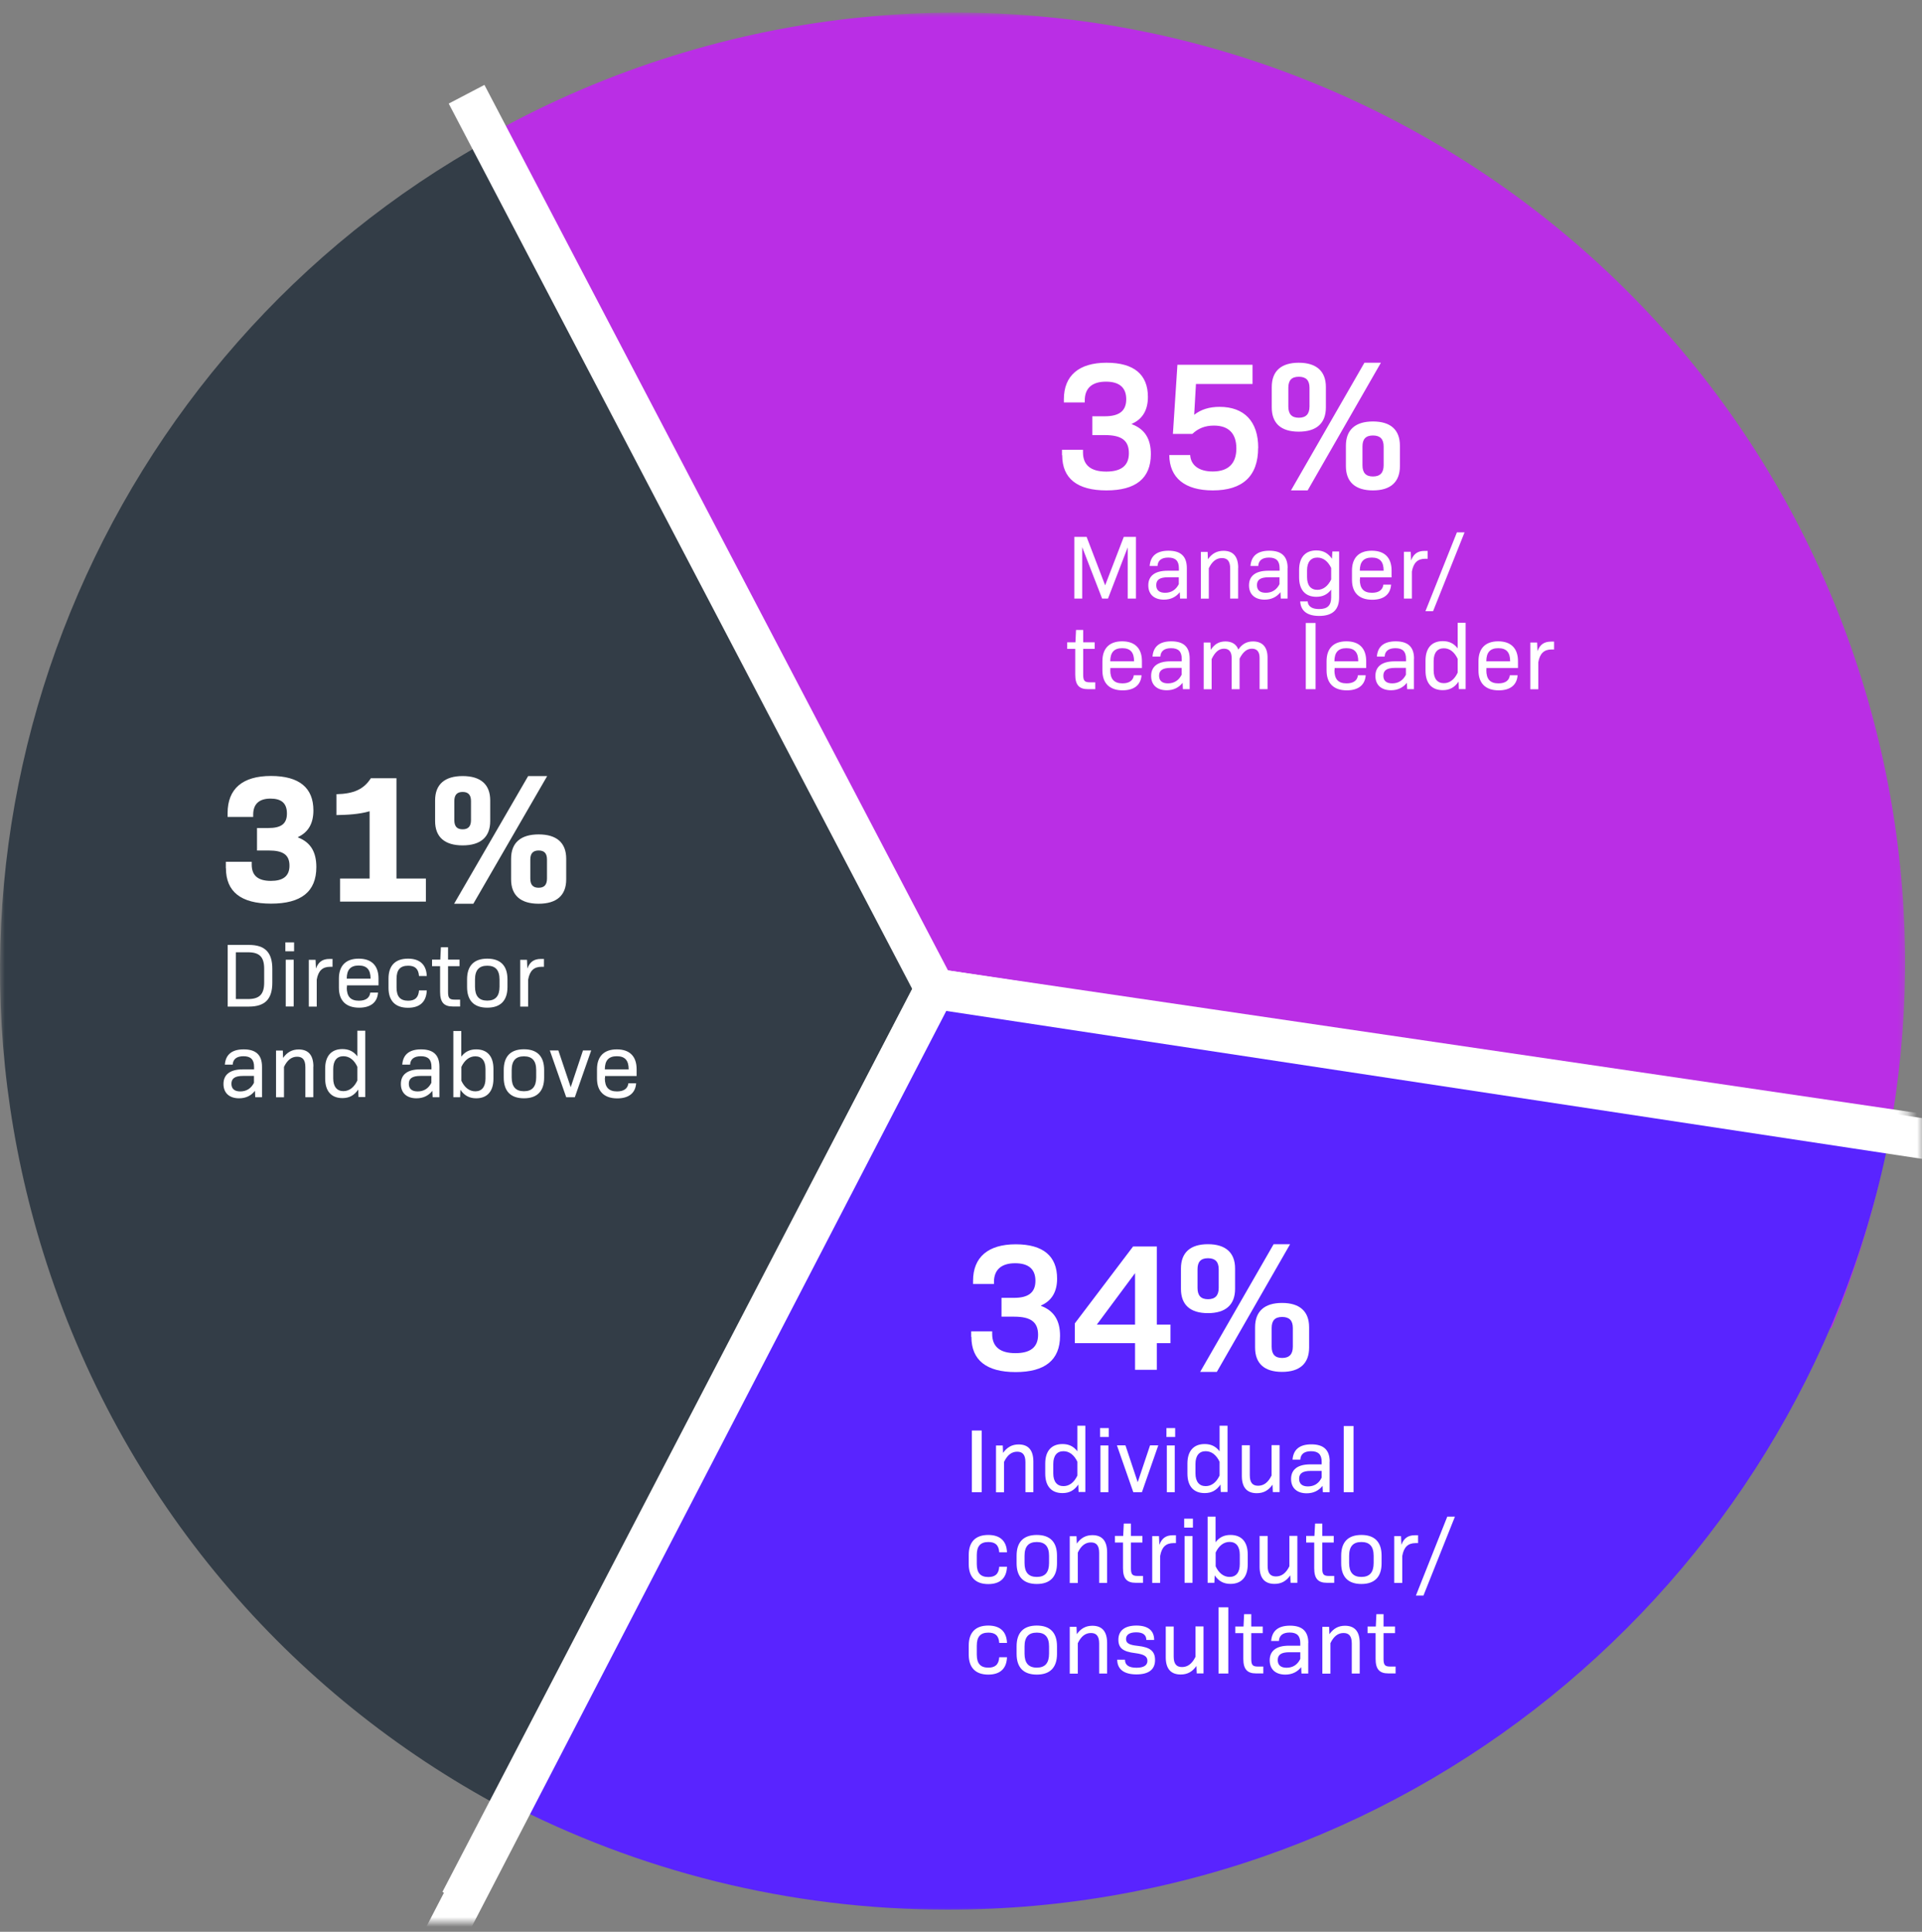<svg xmlns="http://www.w3.org/2000/svg" xmlns:xlink="http://www.w3.org/1999/xlink" width="196" height="197"><rect width="100%" height="100%" fill="#808080" stroke="none"/><defs><path id="a" d="M0 0h194.65v195.09H0z"/><path id="c" d="M0 0h196v194H0z"/><path id="e" d="M0 0h195v195H0z"/><path id="g" d="M0 0h195v195H0z"/><path id="i" d="M0 0h195v194H0z"/><path id="k" d="M0 0h195v194H0z"/><path id="m" d="M0 0h195v195H0z"/><path id="o" d="M0 0h195v195H0z"/><path id="q" d="M0 0h195v194H0z"/><path id="s" d="M0 0h195v196H0z"/><path id="u" d="M0 0h195v195H0z"/><path id="w" d="M0 0h195v194H0z"/><path id="y" d="M0 0h195v196H0z"/><path id="A" d="M0 0h196v195H0z"/></defs><g fill="none" fill-rule="evenodd"><g transform="translate(0 1.29)"><mask id="b" fill="#fff"><use xlink:href="#a"/></mask><g mask="url(#b)"><path fill="#333D47" fill-rule="nonzero" d="m94.85 97.95-44.94-85C10.54 34.72-9.5 81.82 4.41 126.45c7.88 25.31 25.2 45.07 46.87 56.63l43.57-85.13Z"/><path fill="#BA2EE5" fill-rule="nonzero" d="m96.61 97.98 90.15 36.19c8.48-20.26 10.15-43.51 3.11-66.12C173.97 17 119.69-11.5 68.64 4.4c-6.42 2-12.49 4.61-18.15 7.74l46.13 85.83-.01.01Z"/><path stroke="#FFF" stroke-width="4.11" d="m46.94 192.59 48.4-93.04L47.58 8.32m47.76 91.23 102.26 15.04"/></g></g><g transform="translate(0 1)"><mask id="d" fill="#fff"><use xlink:href="#c"/></mask><g fill-rule="nonzero" mask="url(#d)"><path fill="#5924FF" d="m95.03 98.66-43.55 84.05c13.51 7.04 28.88 11.03 45.17 11.03 48.04 0 87.99-34.6 96.3-80.24L95.02 98.65l.01.01Z"/><path fill="#FFF" d="M23.03 87.53v-.65h2.64v.29c0 1.11.63 1.66 1.96 1.66 1.2 0 1.89-.46 1.89-1.55s-.63-1.55-2.11-1.55h-1.2v-2.29h1.15c1.3 0 1.9-.42 1.9-1.48s-.57-1.52-1.68-1.52c-1.17 0-1.76.57-1.76 1.63v.24h-2.61v-.39c0-2.48 1.52-3.79 4.42-3.79s4.33 1.22 4.33 3.51c0 1.31-.5 2.22-1.57 2.72v.04c1.3.5 1.87 1.5 1.87 3.02 0 2.51-1.55 3.73-4.62 3.73-3.07 0-4.6-1.22-4.6-3.62M43.43 88.59v2.35h-8.75v-2.35h3.01v-6.86c-1.07.31-2.26.37-3.38.39v-2.13c1.76-.04 2.79-.5 3.51-1.63h2.61v10.23h3ZM55.78 88.59v-1.94c0-.63-.28-.92-.85-.92s-.85.3-.85.92v1.94c0 .65.28.94.85.94s.85-.3.85-.94m-3.66.09v-2.11c0-1.63.98-2.48 2.81-2.48s2.81.85 2.81 2.48v2.11c0 1.63-.98 2.48-2.81 2.48s-2.81-.85-2.81-2.48m-4.09-6.05v-1.94c0-.63-.28-.93-.85-.93s-.85.3-.85.93v1.94c0 .65.28.94.85.94s.85-.3.85-.94m5.83-4.49h1.94l-7.53 13.02h-1.96l7.55-13.02Zm-9.49 4.59v-2.11c0-1.63.98-2.48 2.81-2.48s2.81.85 2.81 2.48v2.11c0 1.63-.98 2.48-2.81 2.48s-2.81-.85-2.81-2.48M108.3 45.42v-.55h2.14v.26c0 1.29.78 1.96 2.37 1.96 1.48 0 2.31-.57 2.31-1.87 0-1.3-.74-1.85-2.44-1.85h-1.29v-1.92h1.28c1.46 0 2.18-.54 2.18-1.74s-.72-1.79-2.07-1.79c-1.43 0-2.16.68-2.16 1.92v.2h-2.13v-.33c0-2.4 1.53-3.72 4.35-3.72 2.82 0 4.22 1.22 4.22 3.49 0 1.33-.54 2.26-1.64 2.74v.04c1.33.5 1.94 1.5 1.94 3.05 0 2.48-1.55 3.7-4.53 3.7-2.98 0-4.51-1.22-4.51-3.59M128.3 44.68c0 2.9-1.61 4.33-4.62 4.33-2.85 0-4.42-1.28-4.44-3.61h2.13c.06 1.05.91 1.68 2.29 1.68 1.59 0 2.42-.8 2.42-2.35s-.81-2.33-2.29-2.33c-.91 0-1.61.29-2.2.85h-1.98l.46-7.05h7.66v1.96h-5.77l-.18 3.14c.7-.55 1.55-.81 2.59-.81 2.51 0 3.94 1.48 3.94 4.18M141.1 46.44v-1.9c0-.76-.35-1.13-1.09-1.13-.74 0-1.07.37-1.07 1.13v1.9c0 .78.35 1.15 1.07 1.15.72 0 1.09-.37 1.09-1.15m-3.85.09v-2.07c0-1.63.96-2.48 2.76-2.48 1.8 0 2.75.85 2.75 2.48v2.07c0 1.63-.96 2.48-2.75 2.48s-2.76-.85-2.76-2.48m1.89-10.54h1.68l-7.47 13.02h-1.7l7.49-13.02Zm-5.6 4.46v-1.9c0-.76-.35-1.13-1.09-1.13-.74 0-1.07.37-1.07 1.13v1.9c0 .78.35 1.15 1.07 1.15.72 0 1.09-.37 1.09-1.15m-3.85.09v-2.07c0-1.63.96-2.48 2.75-2.48s2.77.85 2.77 2.48v2.07c0 1.63-.96 2.48-2.77 2.48s-2.75-.85-2.75-2.48M99.04 135.32v-.55h2.14v.26c0 1.29.78 1.96 2.37 1.96 1.48 0 2.31-.57 2.31-1.87 0-1.3-.74-1.85-2.44-1.85h-1.29v-1.92h1.28c1.46 0 2.18-.54 2.18-1.74s-.72-1.79-2.07-1.79c-1.42 0-2.16.68-2.16 1.92v.2h-2.13v-.33c0-2.4 1.53-3.72 4.35-3.72 2.82 0 4.22 1.22 4.22 3.5 0 1.33-.54 2.26-1.64 2.74v.04c1.33.5 1.94 1.5 1.94 3.05 0 2.48-1.55 3.7-4.53 3.7-2.98 0-4.51-1.22-4.51-3.59"/></g></g><path fill="#FFF" fill-rule="nonzero" d="M115.75 135.08v-5.25l-3.9 5.25h3.9Zm3.61 1.89h-1.39v2.72h-2.22v-2.72h-6.14v-2.02l5.94-7.84h2.42v7.97h1.39v1.89Z"/><g transform="translate(0 1)"><mask id="f" fill="#fff"><use xlink:href="#e"/></mask><g fill="#FFF" fill-rule="nonzero" mask="url(#f)"><path d="M131.84 136.33v-1.9c0-.76-.35-1.13-1.09-1.13-.74 0-1.07.37-1.07 1.13v1.9c0 .78.35 1.15 1.07 1.15.72 0 1.09-.37 1.09-1.15m-3.85.09v-2.07c0-1.63.96-2.48 2.75-2.48s2.76.85 2.76 2.48v2.07c0 1.63-.96 2.48-2.76 2.48-1.8 0-2.75-.85-2.75-2.48m1.89-10.54h1.68l-7.47 13.02h-1.7l7.49-13.02Zm-5.6 4.46v-1.9c0-.76-.35-1.13-1.09-1.13-.74 0-1.07.37-1.07 1.13v1.9c0 .78.35 1.15 1.07 1.15.72 0 1.09-.37 1.09-1.15m-3.85.09v-2.07c0-1.63.96-2.48 2.75-2.48s2.77.85 2.77 2.48v2.07c0 1.63-.96 2.48-2.77 2.48s-2.75-.85-2.75-2.48M26.94 97.8c0-1.21-.47-1.69-1.66-1.69h-1.23v4.77h1.23c1.18 0 1.66-.48 1.66-1.69V97.8Zm.83 0v1.41c0 1.67-.74 2.44-2.39 2.44h-2.16v-6.29h2.16c1.65 0 2.39.77 2.39 2.44"/></g></g><path fill="#FFF" fill-rule="nonzero" d="M29.14 102.64h.81v-4.77h-.81v4.77Zm-.04-5.63h.89v-.91h-.89v.91Z"/><mask id="h" fill="#fff"><use xlink:href="#g"/></mask><g fill="#FFF" fill-rule="nonzero" mask="url(#h)"><path d="M33.91 97.78v.81h-.24c-.78 0-1.21.4-1.37 1.31v2.75h-.81v-4.77h.69l.04.89c.24-.67.67-.98 1.37-.98h.32v-.01ZM35.36 99.8h2.43c0-.92-.38-1.34-1.21-1.34s-1.22.43-1.22 1.34m0 .89c0 .93.39 1.36 1.24 1.36.72 0 1.1-.31 1.16-.83h.79c-.07 1.02-.78 1.54-1.92 1.54-1.34 0-2.07-.71-2.07-2.03v-.94c0-1.31.71-2.03 2.02-2.03s2.02.71 2.02 2.03v.69h-3.22v.21h-.02ZM39.62 100.73v-.94c0-1.32.69-2.03 1.99-2.03 1.2 0 1.87.61 1.91 1.77h-.79c-.06-.77-.44-1.05-1.11-1.05-.81 0-1.18.42-1.18 1.33v.91c0 .91.38 1.33 1.18 1.33.67 0 1.05-.29 1.11-1.05h.79c-.04 1.16-.7 1.77-1.91 1.77-1.29 0-1.99-.7-1.99-2.03M46.92 101.94v.7h-.74c-.92 0-1.3-.44-1.3-1.49v-2.62h-.82v-.67h.84l.06-1.26h.73v1.26h1.17v.67h-1.17v2.63c0 .62.14.78.68.78h.55ZM50.94 100.62v-.73c0-.96-.41-1.41-1.25-1.41-.84 0-1.25.45-1.25 1.41v.73c0 .96.41 1.42 1.25 1.42.84 0 1.25-.46 1.25-1.42m-3.31.03v-.78c0-1.39.71-2.11 2.06-2.11s2.06.72 2.06 2.11v.78c0 1.39-.71 2.11-2.06 2.11s-2.06-.72-2.06-2.11M55.47 97.78v.81h-.24c-.78 0-1.21.4-1.37 1.31v2.75h-.81v-4.77h.69l.04.89c.24-.67.67-.98 1.37-.98h.32v-.01ZM25.9 110.4v-.68h-1.12c-.83 0-1.18.26-1.18.8 0 .5.3.78.9.78.64 0 1.12-.31 1.41-.9m.81-1.63v3.12h-.69l-.03-.65c-.39.49-.92.76-1.62.76-.98 0-1.59-.53-1.59-1.46 0-.93.63-1.49 1.97-1.49h1.15v-.26c0-.74-.34-1.08-1.08-1.08-.67 0-1.07.28-1.1.86h-.8c.08-1.04.73-1.56 1.92-1.56 1.26 0 1.87.58 1.87 1.77M31.95 108.75v3.14h-.81v-3.06c0-.75-.28-1.07-.84-1.07-.56 0-1 .33-1.34 1.04v3.1h-.81v-4.77h.69l.03.75c.42-.59.93-.86 1.59-.86 1 0 1.5.6 1.5 1.75M36.44 110.2v-1.41c-.31-.68-.8-1.08-1.42-1.08-.66 0-1.04.45-1.04 1.3v.96c0 .85.39 1.3 1.04 1.3.61 0 1.1-.4 1.42-1.08m.81-5.07v6.75h-.69l-.03-.76c-.41.6-.92.87-1.61.87-1.11 0-1.76-.68-1.76-1.99v-1.02c0-1.3.65-1.99 1.76-1.99.64 0 1.13.23 1.52.74v-2.61h.81v.01ZM43.99 110.4v-.68h-1.12c-.83 0-1.18.26-1.18.8 0 .5.3.78.9.78.64 0 1.12-.31 1.41-.9m.81-1.63v3.12h-.69l-.03-.65c-.39.49-.92.76-1.62.76-.98 0-1.59-.53-1.59-1.46 0-.93.63-1.49 1.97-1.49H44v-.26c0-.74-.34-1.08-1.08-1.08-.67 0-1.07.28-1.1.86h-.8c.08-1.04.73-1.56 1.92-1.56 1.26 0 1.87.58 1.87 1.77M49.51 109.02c0-.85-.39-1.3-1.04-1.3-.61 0-1.1.4-1.42 1.08v1.41c.31.68.81 1.08 1.42 1.08.66 0 1.04-.45 1.04-1.31v-.96Zm.81-.03v1.02c0 1.3-.65 1.99-1.76 1.99-.69 0-1.2-.27-1.61-.87l-.03.76h-.69v-6.75h.81v2.61c.39-.51.88-.74 1.52-.74 1.11 0 1.76.68 1.76 1.99M54.68 109.86v-.73c0-.96-.41-1.41-1.25-1.41-.84 0-1.25.45-1.25 1.41v.73c0 .96.41 1.42 1.25 1.42.84 0 1.25-.46 1.25-1.42m-3.31.03v-.78c0-1.39.71-2.11 2.06-2.11s2.06.72 2.06 2.11v.78c0 1.39-.71 2.11-2.06 2.11s-2.06-.72-2.06-2.11"/></g><path fill="#FFF" fill-rule="nonzero" d="m60.29 107.12-1.67 4.77h-.88l-1.67-4.77h.87l1.26 3.75 1.25-3.75z"/><g transform="translate(0 1)"><mask id="j" fill="#fff"><use xlink:href="#i"/></mask><path fill="#FFF" fill-rule="nonzero" d="M61.68 108.05h2.43c0-.92-.38-1.34-1.21-1.34s-1.22.43-1.22 1.34m0 .89c0 .93.39 1.36 1.24 1.36.72 0 1.1-.31 1.16-.83h.79c-.07 1.02-.78 1.54-1.92 1.54-1.34 0-2.07-.71-2.07-2.03v-.94c0-1.31.71-2.03 2.02-2.03s2.02.71 2.02 2.03v.69H61.7v.21h-.02Z" mask="url(#j)"/></g><path fill="#FFF" fill-rule="nonzero" d="M115.84 61.04H115v-5.22l-2.01 5.22h-.6l-2.03-5.24v5.24h-.8v-6.29h1.25l1.89 4.94 1.9-4.94h1.24z"/><g transform="translate(0 1)"><mask id="l" fill="#fff"><use xlink:href="#k"/></mask><g fill="#FFF" fill-rule="nonzero" mask="url(#l)"><path d="M120.21 58.55v-.68h-1.12c-.83 0-1.18.26-1.18.8 0 .5.3.78.9.78.64 0 1.12-.31 1.41-.9m.81-1.63v3.12h-.69l-.03-.65c-.39.49-.92.76-1.62.76-.98 0-1.59-.53-1.59-1.46 0-.93.63-1.49 1.97-1.49h1.15v-.26c0-.74-.34-1.08-1.08-1.08-.68 0-1.07.28-1.1.86h-.8c.08-1.04.73-1.56 1.92-1.56 1.26 0 1.87.58 1.87 1.77M126.26 56.9v3.14h-.81v-3.06c0-.75-.28-1.07-.84-1.07-.56 0-1 .33-1.34 1.04v3.1h-.81v-4.77h.69l.03.75c.42-.59.93-.86 1.59-.86 1 0 1.5.6 1.5 1.75M130.48 58.55v-.68h-1.12c-.83 0-1.18.26-1.18.8 0 .5.3.78.9.78.64 0 1.12-.31 1.41-.9m.81-1.63v3.12h-.69l-.03-.65c-.39.49-.93.76-1.62.76-.98 0-1.59-.53-1.59-1.46 0-.93.63-1.49 1.97-1.49h1.15v-.26c0-.74-.34-1.08-1.08-1.08-.67 0-1.07.28-1.1.86h-.79c.08-1.04.73-1.56 1.92-1.56 1.26 0 1.87.58 1.87 1.77M135.75 58.1v-1.18c-.32-.67-.8-1.06-1.41-1.06-.66 0-1.05.45-1.05 1.3v.69c0 .85.39 1.3 1.05 1.3.6 0 1.09-.39 1.41-1.06m.81-2.84v4.67c0 1.27-.68 1.89-2.03 1.89-1.21 0-1.88-.5-1.94-1.48h.76c.05.55.5.78 1.16.78.85 0 1.24-.36 1.24-1.19v-.79c-.39.5-.87.73-1.51.73-1.11 0-1.76-.68-1.76-1.99v-.75c0-1.3.65-1.99 1.76-1.99.68 0 1.19.27 1.59.85l.04-.74h.69v.01ZM138.67 57.2h2.43c0-.92-.38-1.34-1.21-1.34s-1.22.43-1.22 1.34m0 .89c0 .93.39 1.36 1.24 1.36.72 0 1.1-.31 1.16-.83h.79c-.07 1.02-.78 1.54-1.92 1.54-1.34 0-2.07-.71-2.07-2.03v-.94c0-1.31.71-2.03 2.02-2.03s2.02.71 2.02 2.03v.69h-3.22v.21h-.02ZM145.59 55.17v.81h-.24c-.78 0-1.21.4-1.37 1.31v2.75h-.81v-4.77h.69l.04.89c.24-.67.67-.98 1.37-.98h.32v-.01Z"/></g></g><path fill="#FFF" fill-rule="nonzero" d="M148.57 54.29h.78l-3.21 8.04h-.78z"/><mask id="n" fill="#fff"><use xlink:href="#m"/></mask><g fill="#FFF" fill-rule="nonzero" mask="url(#n)"><path d="M111.69 69.58v.7h-.74c-.92 0-1.3-.44-1.3-1.49v-2.62h-.82v-.67h.84l.06-1.26h.73v1.26h1.17v.67h-1.17v2.63c0 .62.14.78.68.78h.55ZM113.22 67.44h2.43c0-.92-.38-1.34-1.21-1.34s-1.22.43-1.22 1.34m0 .89c0 .93.39 1.36 1.24 1.36.72 0 1.1-.31 1.16-.83h.79c-.07 1.02-.78 1.54-1.92 1.54-1.34 0-2.07-.71-2.07-2.03v-.94c0-1.31.71-2.03 2.01-2.03 1.3 0 2.02.71 2.02 2.03v.69h-3.22v.21h-.01ZM120.5 68.79v-.68h-1.12c-.83 0-1.18.26-1.18.8 0 .5.3.78.9.78.64 0 1.12-.31 1.41-.9m.81-1.63v3.12h-.69l-.03-.65c-.39.49-.92.76-1.62.76-.98 0-1.59-.53-1.59-1.46 0-.93.63-1.49 1.97-1.49h1.15v-.26c0-.74-.34-1.08-1.08-1.08-.68 0-1.07.28-1.1.86h-.8c.08-1.04.73-1.56 1.92-1.56 1.26 0 1.87.58 1.87 1.77M129.26 67.02v3.26h-.81v-3.19c0-.64-.28-.94-.78-.94s-.91.32-1.26 1.01v3.12h-.81v-3.19c0-.64-.28-.94-.78-.94s-.91.32-1.26 1.06v3.08h-.81v-4.77h.69l.03.75c.38-.59.85-.86 1.5-.86s1.12.29 1.31.83c.4-.59.89-.83 1.5-.83.95 0 1.48.57 1.48 1.63"/></g><path fill="#FFF" fill-rule="nonzero" d="M133.16 63.53h1v6.75h-1z"/><g transform="translate(0 1)"><mask id="p" fill="#fff"><use xlink:href="#o"/></mask><g fill="#FFF" fill-rule="nonzero" mask="url(#p)"><path d="M136.08 66.44h2.43c0-.92-.38-1.34-1.21-1.34s-1.22.43-1.22 1.34m0 .89c0 .93.39 1.36 1.24 1.36.72 0 1.1-.31 1.16-.83h.79c-.07 1.02-.78 1.54-1.92 1.54-1.34 0-2.07-.71-2.07-2.03v-.94c0-1.31.71-2.03 2.02-2.03s2.02.71 2.02 2.03v.69h-3.22v.21h-.02ZM143.37 67.79v-.68h-1.12c-.83 0-1.18.26-1.18.8 0 .5.3.78.9.78.64 0 1.12-.31 1.41-.9m.81-1.63v3.12h-.69l-.03-.65c-.39.49-.93.76-1.62.76-.98 0-1.59-.53-1.59-1.46 0-.93.63-1.49 1.97-1.49h1.15v-.26c0-.74-.34-1.08-1.08-1.08-.67 0-1.07.28-1.1.86h-.79c.08-1.04.73-1.56 1.92-1.56 1.26 0 1.87.58 1.87 1.77M148.65 67.6v-1.41c-.32-.68-.8-1.08-1.41-1.08-.66 0-1.04.45-1.04 1.3v.96c0 .85.39 1.3 1.04 1.3.61 0 1.1-.4 1.41-1.08m.81-5.07v6.75h-.69l-.03-.76c-.41.6-.92.87-1.61.87-1.11 0-1.76-.68-1.76-1.99v-1.02c0-1.3.65-1.99 1.76-1.99.64 0 1.13.23 1.52.74v-2.61h.81v.01ZM151.57 66.44H154c0-.92-.38-1.34-1.21-1.34s-1.22.43-1.22 1.34m0 .89c0 .93.39 1.36 1.24 1.36.72 0 1.1-.31 1.16-.83h.79c-.07 1.02-.78 1.54-1.92 1.54-1.34 0-2.07-.71-2.07-2.03v-.94c0-1.31.71-2.03 2.01-2.03 1.3 0 2.02.71 2.02 2.03v.69h-3.22v.21h-.01ZM158.48 64.42v.81h-.24c-.78 0-1.21.4-1.37 1.31v2.75h-.81v-4.77h.69l.04.89c.24-.67.67-.98 1.37-.98h.32v-.01Z"/></g></g><path fill="#FFF" fill-rule="nonzero" d="M99.11 145.88h1v6.29h-1z"/><g transform="translate(0 1)"><mask id="r" fill="#fff"><use xlink:href="#q"/></mask><g fill="#FFF" fill-rule="nonzero" mask="url(#r)"><path d="M105.38 148.03v3.14h-.81v-3.06c0-.75-.28-1.07-.84-1.07-.56 0-1 .33-1.34 1.04v3.1h-.82v-4.77h.69l.03.75c.42-.59.93-.86 1.59-.86 1 0 1.5.6 1.5 1.75M109.87 149.48v-1.41c-.32-.68-.81-1.08-1.42-1.08-.66 0-1.04.45-1.04 1.3v.96c0 .85.39 1.3 1.04 1.3.61 0 1.1-.4 1.42-1.08m.81-5.07v6.75h-.69l-.03-.76c-.41.6-.92.87-1.61.87-1.11 0-1.76-.68-1.76-1.99v-1.02c0-1.3.65-1.99 1.76-1.99.64 0 1.13.23 1.52.74v-2.61h.81v.01Z"/></g></g><path fill="#FFF" fill-rule="nonzero" d="M112.22 152.17h.81v-4.77h-.81v4.77Zm-.04-5.63h.89v-.91h-.89v.91ZM118.12 147.39l-1.67 4.78h-.88l-1.67-4.78h.87l1.25 3.76 1.26-3.76zM118.99 152.17h.81v-4.77h-.81v4.77Zm-.04-5.63h.89v-.91h-.89v.91Z"/><mask id="t" fill="#fff"><use xlink:href="#s"/></mask><g fill="#FFF" fill-rule="nonzero" mask="url(#t)"><path d="M124.37 150.48v-1.41c-.32-.68-.8-1.08-1.42-1.08-.66 0-1.04.45-1.04 1.3v.96c0 .85.39 1.3 1.04 1.3.61 0 1.1-.4 1.42-1.08m.81-5.07v6.75h-.69l-.03-.76c-.41.6-.92.87-1.61.87-1.11 0-1.76-.68-1.76-1.99v-1.02c0-1.3.65-1.99 1.76-1.99.64 0 1.13.23 1.52.74v-2.61h.81v.01ZM130.49 147.39v4.77h-.69l-.03-.76c-.42.6-.93.87-1.61.87-1.01 0-1.52-.6-1.52-1.75v-3.14h.81v3.06c0 .75.28 1.07.85 1.07s1.02-.33 1.37-1.04v-3.1h.81l.01.02ZM134.78 150.68V150h-1.12c-.83 0-1.18.26-1.18.8 0 .5.3.78.9.78.64 0 1.12-.31 1.4-.9m.81-1.63v3.12h-.69l-.03-.65c-.39.49-.93.76-1.62.76-.98 0-1.59-.53-1.59-1.46 0-.93.63-1.49 1.97-1.49h1.15v-.26c0-.74-.34-1.08-1.08-1.08-.67 0-1.07.28-1.1.86h-.79c.08-1.04.73-1.56 1.92-1.56 1.26 0 1.87.58 1.87 1.77"/></g><path fill="#FFF" fill-rule="nonzero" d="M137.03 145.42h1v6.75h-1z"/><g transform="translate(0 1)"><mask id="v" fill="#fff"><use xlink:href="#u"/></mask><g fill="#FFF" fill-rule="nonzero" mask="url(#v)"><path d="M98.79 158.5v-.94c0-1.32.69-2.03 1.99-2.03 1.2 0 1.87.61 1.91 1.77h-.79c-.05-.77-.44-1.05-1.11-1.05-.81 0-1.18.42-1.18 1.33v.91c0 .92.38 1.33 1.18 1.33.67 0 1.06-.29 1.11-1.05h.79c-.04 1.16-.7 1.77-1.91 1.77-1.29 0-1.99-.7-1.99-2.03M106.98 158.39v-.73c0-.96-.41-1.41-1.25-1.41-.84 0-1.25.45-1.25 1.41v.73c0 .96.41 1.42 1.25 1.42.84 0 1.25-.46 1.25-1.42m-3.31.03v-.78c0-1.39.71-2.11 2.06-2.11s2.06.72 2.06 2.11v.78c0 1.39-.71 2.11-2.06 2.11s-2.06-.72-2.06-2.11M112.9 157.28v3.14h-.81v-3.06c0-.75-.28-1.07-.84-1.07-.56 0-1 .33-1.34 1.04v3.1h-.82v-4.77h.69l.03.75c.42-.59.93-.86 1.59-.86 1 0 1.5.6 1.5 1.75M116.56 159.71v.7h-.74c-.92 0-1.3-.44-1.3-1.49v-2.62h-.82v-.67h.84l.06-1.26h.73v1.26h1.17v.67h-1.17v2.63c0 .62.14.78.68.78h.55ZM119.92 155.55v.81h-.24c-.78 0-1.21.4-1.37 1.31v2.75h-.81v-4.77h.69l.04.89c.24-.67.67-.98 1.37-.98h.32v-.01Z"/></g></g><path fill="#FFF" fill-rule="nonzero" d="M120.8 161.41h.81v-4.77h-.81v4.77Zm-.04-5.63h.89v-.91h-.89v.91Z"/><g transform="translate(0 1)"><mask id="x" fill="#fff"><use xlink:href="#w"/></mask><g fill="#FFF" fill-rule="nonzero" mask="url(#x)"><path d="M126.43 157.54c0-.85-.39-1.3-1.04-1.3-.61 0-1.1.4-1.42 1.08v1.41c.31.68.81 1.08 1.42 1.08.66 0 1.04-.45 1.04-1.31v-.96Zm.81-.03v1.02c0 1.3-.65 1.99-1.76 1.99-.69 0-1.2-.27-1.61-.87l-.03.76h-.69v-6.75h.81v2.61c.39-.51.88-.74 1.52-.74 1.11 0 1.76.68 1.76 1.99M132.3 155.64v4.77h-.69l-.03-.76c-.42.6-.93.87-1.61.87-1.01 0-1.52-.6-1.52-1.75v-3.14h.82v3.06c0 .75.28 1.07.85 1.07s1.02-.33 1.37-1.04v-3.1h.81v.02ZM136.06 159.71v.7h-.74c-.92 0-1.3-.44-1.3-1.49v-2.62h-.82v-.67h.84l.07-1.26h.73v1.26h1.17v.67h-1.17v2.63c0 .62.14.78.68.78h.55-.01ZM140.08 158.39v-.73c0-.96-.41-1.41-1.25-1.41-.84 0-1.25.45-1.25 1.41v.73c0 .96.41 1.42 1.25 1.42.84 0 1.25-.46 1.25-1.42m-3.31.03v-.78c0-1.39.71-2.11 2.06-2.11s2.06.72 2.06 2.11v.78c0 1.39-.71 2.11-2.06 2.11s-2.06-.72-2.06-2.11M144.61 155.55v.81h-.24c-.78 0-1.21.4-1.37 1.31v2.75h-.82v-4.77h.69l.04.89c.24-.67.67-.98 1.37-.98h.32l.01-.01Z"/></g></g><path fill="#FFF" fill-rule="nonzero" d="M147.59 154.66h.78l-3.21 8.05h-.77z"/><mask id="z" fill="#fff"><use xlink:href="#y"/></mask><g fill="#FFF" fill-rule="nonzero" mask="url(#z)"><path d="M98.79 168.74v-.94c0-1.32.69-2.03 1.99-2.03 1.2 0 1.87.61 1.91 1.77h-.79c-.05-.77-.44-1.05-1.11-1.05-.81 0-1.18.42-1.18 1.33v.91c0 .92.38 1.33 1.18 1.33.67 0 1.06-.29 1.11-1.06h.79c-.04 1.16-.7 1.77-1.91 1.77-1.29 0-1.99-.7-1.99-2.03M106.98 168.63v-.73c0-.96-.41-1.41-1.25-1.41-.84 0-1.25.45-1.25 1.41v.73c0 .96.41 1.43 1.25 1.43.84 0 1.25-.46 1.25-1.43m-3.31.03v-.78c0-1.39.71-2.11 2.06-2.11s2.06.72 2.06 2.11v.78c0 1.39-.71 2.11-2.06 2.11s-2.06-.72-2.06-2.11M112.9 167.52v3.14h-.81v-3.06c0-.75-.28-1.07-.84-1.07-.56 0-1 .33-1.34 1.04v3.1h-.82v-4.77h.69l.03.75c.42-.59.93-.86 1.59-.86 1 0 1.5.6 1.5 1.75M113.94 169.25h.78c0 .55.39.82 1.18.82.74 0 1.11-.25 1.11-.7 0-.45-.32-.67-1.25-.79-1.25-.15-1.71-.52-1.71-1.37 0-.93.66-1.44 1.84-1.44 1.18 0 1.81.51 1.81 1.47h-.8c0-.51-.34-.78-1.03-.78s-1.04.25-1.04.68c0 .43.32.61 1.2.7 1.28.14 1.76.55 1.76 1.45 0 .96-.65 1.46-1.9 1.46s-1.96-.51-1.96-1.52M122.73 165.88v4.77h-.69l-.03-.76c-.42.6-.93.87-1.61.87-1.01 0-1.52-.6-1.52-1.75v-3.14h.81v3.06c0 .75.28 1.07.85 1.07s1.02-.33 1.37-1.04v-3.1h.81l.01.02Z"/></g><path fill="#FFF" fill-rule="nonzero" d="M124.26 163.91h1v6.75h-1z"/><g transform="translate(0 1)"><mask id="B" fill="#fff"><use xlink:href="#A"/></mask><g mask="url(#B)"><path fill="#FFF" fill-rule="nonzero" d="M128.83 168.95v.7h-.74c-.91 0-1.3-.44-1.3-1.49v-2.62h-.82v-.67h.84l.06-1.26h.73v1.26h1.17v.67h-1.17v2.63c0 .62.14.78.68.78h.55ZM132.6 168.17v-.68h-1.12c-.83 0-1.18.26-1.18.8 0 .5.3.78.9.78.64 0 1.12-.31 1.4-.9m.81-1.63v3.12h-.69l-.03-.65c-.39.49-.93.76-1.62.76-.98 0-1.59-.53-1.59-1.46 0-.93.63-1.49 1.97-1.49h1.15v-.26c0-.74-.34-1.08-1.08-1.08-.67 0-1.07.28-1.1.86h-.79c.08-1.04.73-1.56 1.92-1.56 1.26 0 1.87.58 1.87 1.77M138.66 166.52v3.14h-.81v-3.06c0-.75-.28-1.07-.84-1.07-.56 0-1 .33-1.34 1.04v3.1h-.82v-4.77h.69l.03.75c.42-.59.93-.86 1.59-.86 1 0 1.5.6 1.5 1.75M142.32 168.95v.7h-.74c-.92 0-1.3-.44-1.3-1.49v-2.62h-.82v-.67h.84l.06-1.26h.73v1.26h1.17v.67h-1.17v2.63c0 .62.14.78.68.78h.55Z"/><path stroke="#FFF" stroke-width="4.11" d="M40.31 206.06 95.35 99.84l120.78 18.31"/></g></g></g></svg>